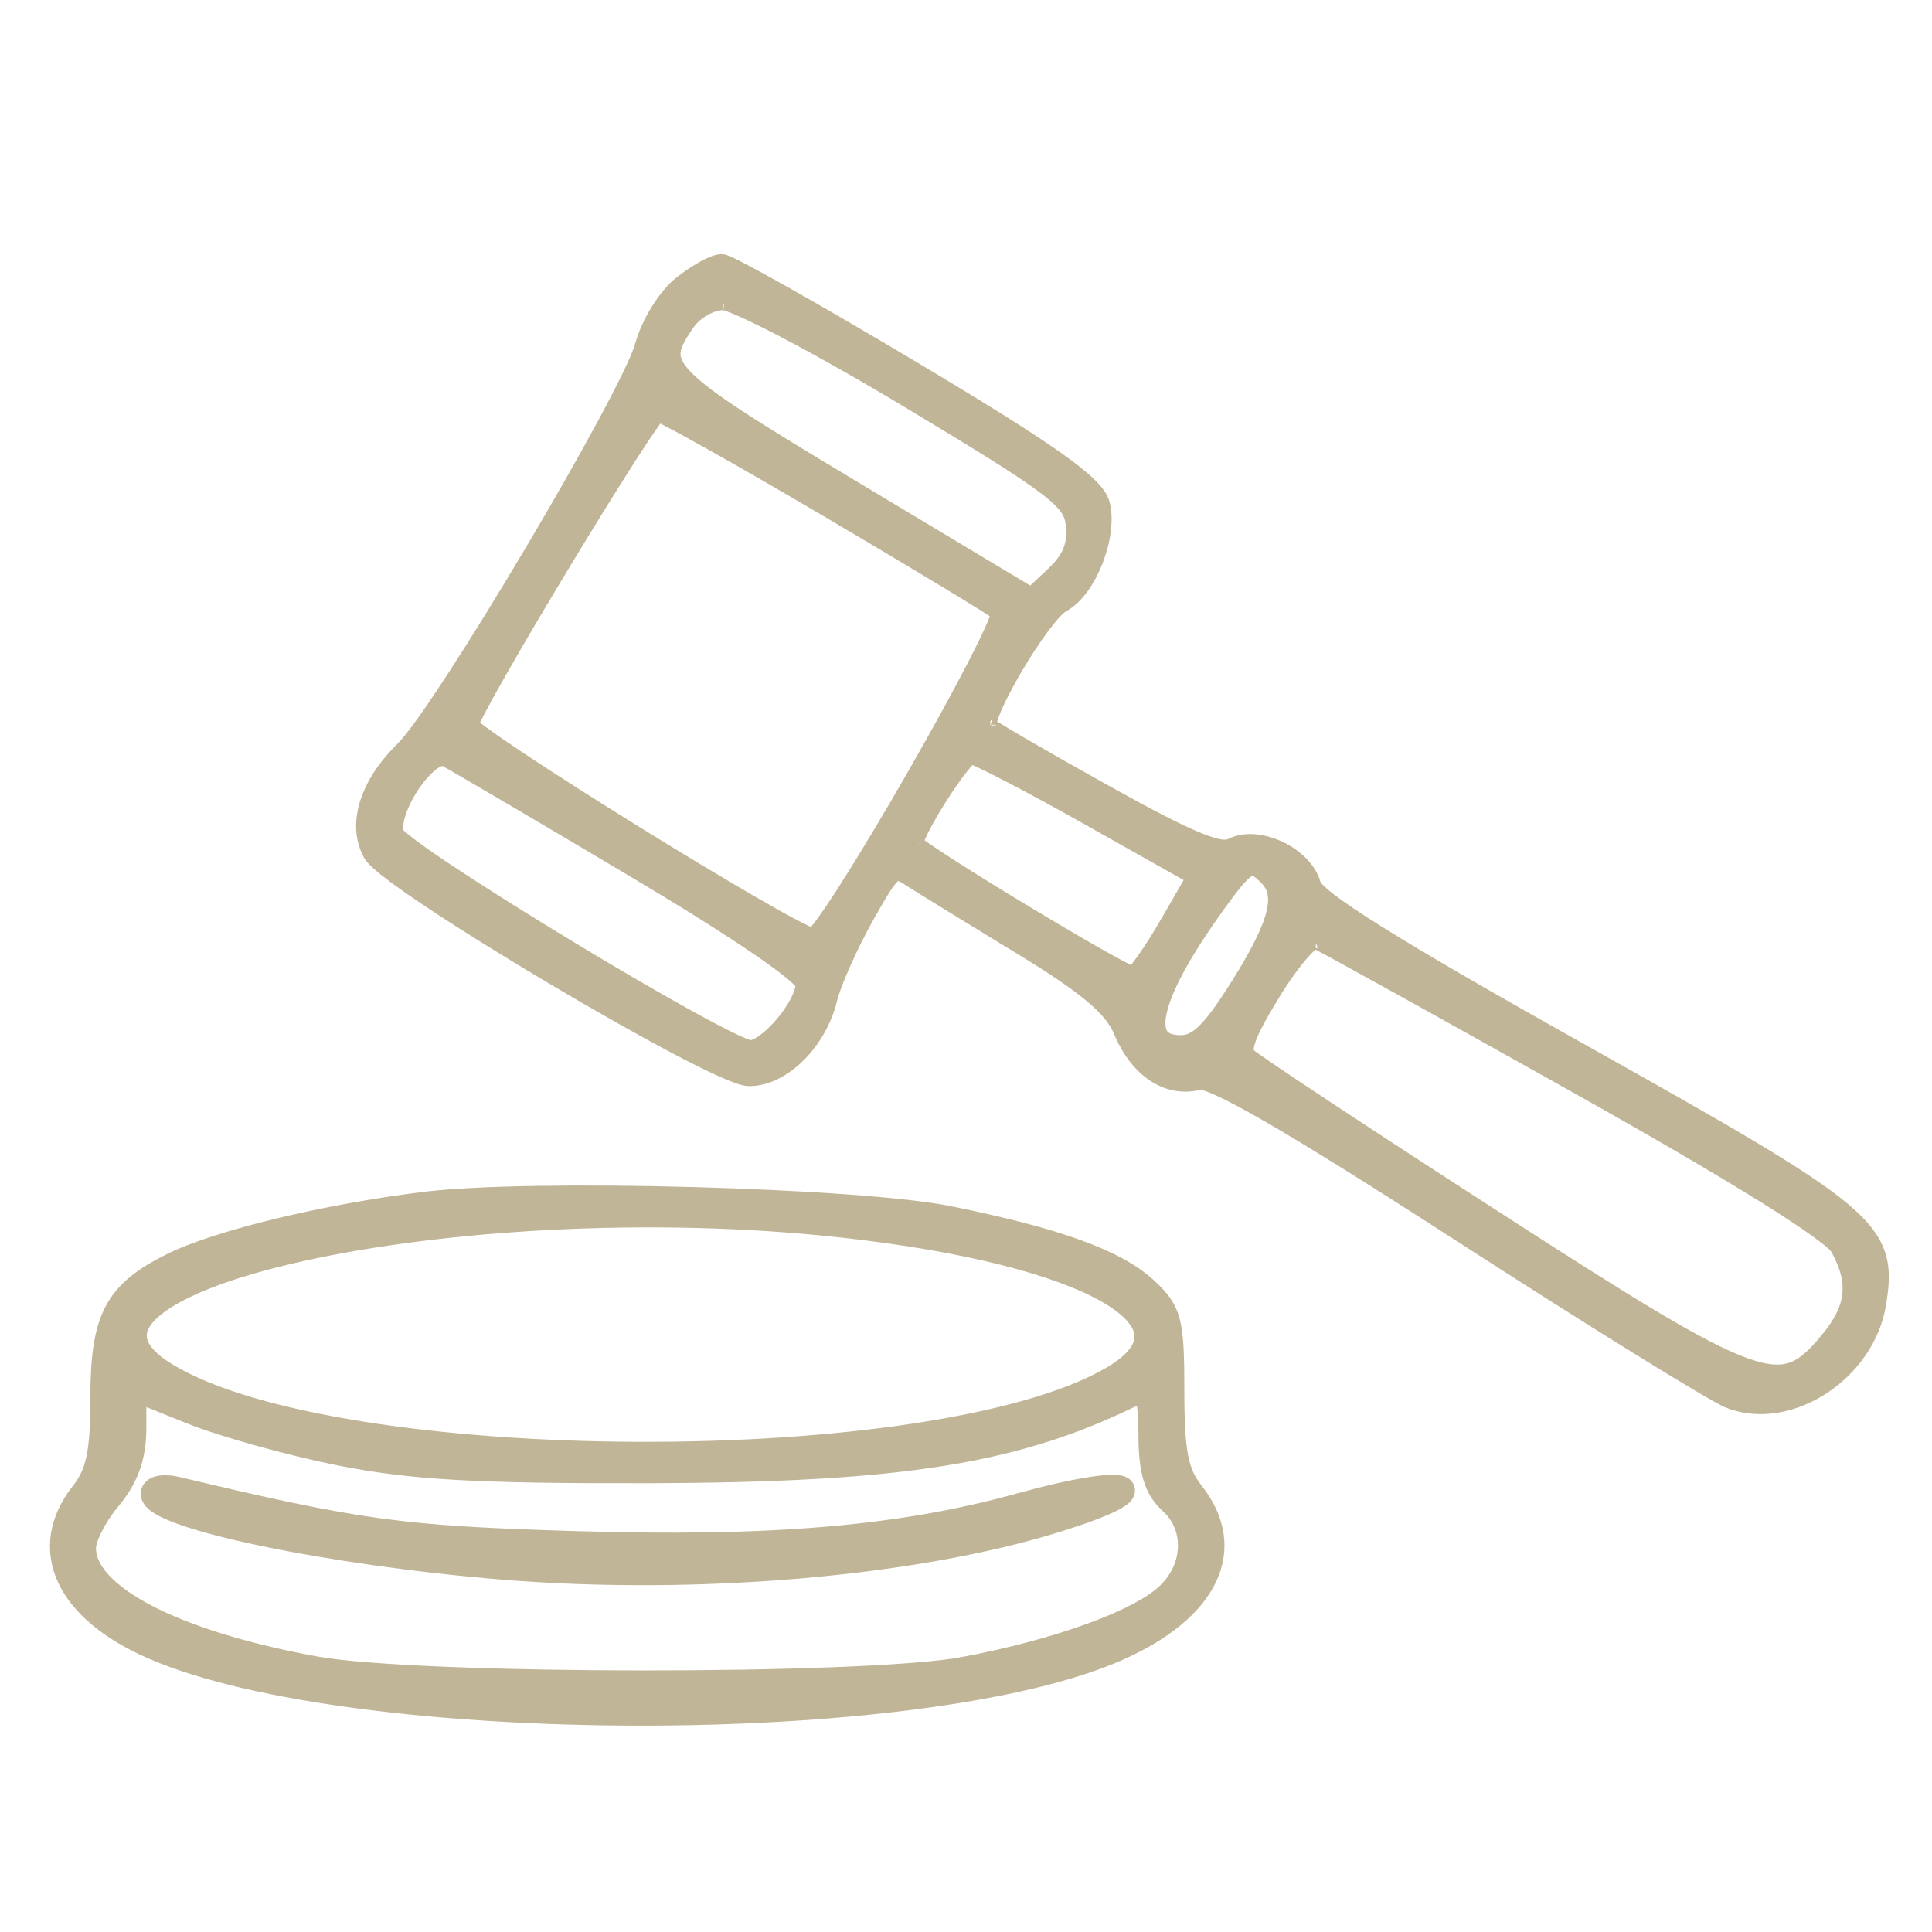 <?xml version="1.0" encoding="UTF-8"?> <svg xmlns="http://www.w3.org/2000/svg" width="150" height="150" viewBox="0 0 150 150" fill="none"> <path d="M52.82 21.946C52.194 22.438 51.556 23.231 51.024 24.092C50.488 24.958 50.033 25.934 49.795 26.818C49.678 27.254 49.354 28.026 48.847 29.08C48.346 30.122 47.682 31.407 46.901 32.855C45.341 35.749 43.326 39.278 41.248 42.78C39.171 46.281 37.033 49.75 35.229 52.526C34.327 53.914 33.51 55.125 32.827 56.079C32.137 57.042 31.603 57.715 31.262 58.048C28.519 60.73 27.382 63.886 28.692 66.333C28.808 66.55 29.033 66.784 29.283 67.012C29.548 67.253 29.894 67.535 30.305 67.848C31.127 68.474 32.234 69.245 33.53 70.106C36.123 71.827 39.495 73.918 42.904 75.941C46.314 77.964 49.767 79.922 52.525 81.376C53.903 82.102 55.114 82.706 56.06 83.129C56.533 83.341 56.948 83.51 57.288 83.628C57.61 83.74 57.924 83.826 58.169 83.826C59.555 83.826 60.944 83.067 62.063 81.944C63.19 80.814 64.097 79.266 64.507 77.576L64.507 77.575C64.803 76.353 66.075 73.483 67.345 71.217L67.345 71.217C67.892 70.241 68.309 69.513 68.653 68.979C69.003 68.435 69.247 68.143 69.437 67.997C69.59 67.879 69.682 67.871 69.804 67.9C69.984 67.941 70.224 68.07 70.626 68.329L70.626 68.329C71.55 68.923 75.412 71.298 79.206 73.605C81.767 75.162 83.532 76.357 84.75 77.386C85.964 78.412 86.607 79.25 86.957 80.088C88.213 83.095 90.567 84.784 93.164 84.105C93.163 84.105 93.164 84.105 93.165 84.105C93.18 84.104 93.286 84.099 93.547 84.174C93.81 84.25 94.164 84.386 94.618 84.592C95.526 85.004 96.786 85.673 98.437 86.626C101.737 88.529 106.56 91.539 113.187 95.819L113.458 95.399L113.187 95.819C118.377 99.17 123.334 102.309 127.14 104.665C129.043 105.843 130.66 106.827 131.876 107.544C132.483 107.903 132.992 108.196 133.388 108.415C133.773 108.627 134.078 108.785 134.262 108.855L134.44 108.388L134.263 108.855C136.66 109.767 139.371 109.184 141.562 107.746C143.755 106.306 145.496 103.966 145.938 101.244C146.164 99.852 146.281 98.648 145.909 97.459C145.535 96.261 144.691 95.15 143.162 93.865C140.128 91.314 134.161 87.893 122.943 81.609C115.499 77.439 110.301 74.427 106.929 72.313C105.241 71.256 104.022 70.429 103.211 69.8C102.805 69.484 102.512 69.227 102.317 69.022C102.219 68.919 102.153 68.837 102.11 68.773C102.069 68.713 102.059 68.683 102.058 68.68C102.058 68.68 102.058 68.68 102.058 68.68L102.058 68.68C101.743 67.424 100.6 66.395 99.373 65.815C98.151 65.236 96.648 65.01 95.526 65.61L95.526 65.61C95.398 65.678 95.176 65.728 94.758 65.665C94.34 65.601 93.777 65.431 93.01 65.117C91.479 64.49 89.239 63.332 85.916 61.482L85.672 61.919L85.916 61.482C83.517 60.147 81.28 58.875 79.608 57.904C78.772 57.417 78.079 57.007 77.579 56.702C77.329 56.549 77.129 56.424 76.986 56.33C76.932 56.295 76.891 56.267 76.861 56.246C76.865 56.202 76.874 56.139 76.893 56.057C76.951 55.801 77.076 55.445 77.264 55.006C77.638 54.134 78.225 53.015 78.892 51.881C79.559 50.748 80.298 49.614 80.97 48.712C81.307 48.26 81.622 47.873 81.899 47.575C82.186 47.267 82.4 47.089 82.535 47.018C83.632 46.43 84.555 45.035 85.128 43.577C85.706 42.109 85.994 40.411 85.669 39.116L85.669 39.116C85.545 38.623 85.171 38.121 84.609 37.575C84.035 37.017 83.206 36.358 82.076 35.559C79.815 33.959 76.288 31.756 71.04 28.622L70.784 29.051L71.04 28.622C67.206 26.332 63.624 24.25 60.942 22.74C59.602 21.985 58.483 21.371 57.669 20.945C57.262 20.733 56.926 20.564 56.674 20.448C56.549 20.39 56.438 20.342 56.345 20.307C56.299 20.29 56.251 20.273 56.205 20.26C56.167 20.25 56.095 20.232 56.011 20.232C55.795 20.232 55.553 20.309 55.339 20.394C55.109 20.486 54.848 20.615 54.575 20.767C54.028 21.072 53.401 21.488 52.82 21.946ZM52.82 21.946L53.129 22.339M52.82 21.946C52.82 21.946 52.82 21.946 52.82 21.946L53.129 22.339M53.129 22.339C52.005 23.222 50.722 25.296 50.278 26.948M53.129 22.339L50.278 26.948M50.278 26.948C49.229 30.84 34.616 55.468 31.612 58.406C28.923 61.034 27.983 63.95 29.133 66.097L50.278 26.948ZM76.86 56.325C76.859 56.325 76.859 56.323 76.859 56.318C76.859 56.322 76.86 56.325 76.86 56.325ZM81.711 44.529L81.711 44.529L80.055 46.085L66.234 37.793L65.977 38.222L66.234 37.793C62.493 35.549 59.658 33.831 57.547 32.456C55.428 31.076 54.073 30.062 53.269 29.228C52.474 28.404 52.286 27.828 52.344 27.303C52.409 26.716 52.785 26.067 53.459 25.105L53.459 25.105C53.748 24.692 54.197 24.304 54.701 24.02C55.208 23.734 55.724 23.579 56.133 23.579C56.132 23.579 56.142 23.579 56.168 23.583C56.193 23.587 56.226 23.594 56.269 23.604C56.355 23.625 56.465 23.659 56.602 23.707C56.876 23.803 57.23 23.949 57.66 24.141C58.517 24.524 59.645 25.082 60.966 25.775C63.607 27.16 66.998 29.073 70.501 31.179C76.279 34.653 79.445 36.61 81.197 37.959C82.071 38.631 82.556 39.125 82.838 39.552C83.108 39.96 83.207 40.331 83.254 40.801C83.331 41.569 83.255 42.196 83.019 42.771C82.781 43.35 82.367 43.913 81.711 44.529ZM64.216 39.651L64.216 39.651C67.732 41.722 71.005 43.675 73.446 45.153C74.667 45.892 75.678 46.511 76.407 46.967C76.771 47.195 77.063 47.381 77.275 47.52C77.342 47.563 77.4 47.602 77.449 47.635C77.447 47.641 77.446 47.647 77.444 47.653C77.391 47.844 77.286 48.126 77.129 48.497C76.816 49.232 76.322 50.255 75.696 51.475C74.446 53.91 72.691 57.096 70.873 60.263C69.054 63.43 67.175 66.571 65.678 68.917C64.929 70.092 64.28 71.06 63.784 71.731C63.535 72.068 63.333 72.319 63.182 72.481C63.149 72.517 63.12 72.546 63.096 72.569C63.028 72.545 62.941 72.51 62.833 72.463C62.58 72.352 62.24 72.185 61.823 71.968C60.989 71.534 59.871 70.91 58.565 70.156C55.953 68.649 52.604 66.63 49.303 64.585C46.002 62.54 42.753 60.472 40.341 58.867C39.134 58.064 38.142 57.381 37.459 56.876C37.116 56.622 36.86 56.421 36.697 56.275C36.683 56.264 36.671 56.253 36.66 56.242C36.688 56.175 36.723 56.095 36.767 56.002C36.881 55.756 37.043 55.434 37.248 55.046C37.656 54.27 38.226 53.245 38.905 52.054C40.263 49.673 42.052 46.647 43.853 43.668C45.654 40.689 47.465 37.763 48.864 35.582C49.565 34.491 50.16 33.591 50.598 32.966C50.818 32.652 50.993 32.416 51.119 32.261C51.119 32.261 51.12 32.261 51.12 32.26C51.141 32.27 51.164 32.281 51.188 32.292C51.394 32.388 51.681 32.533 52.044 32.723C52.768 33.102 53.776 33.653 54.995 34.335C57.432 35.699 60.702 37.58 64.216 39.651ZM50.916 32.176C50.916 32.176 50.917 32.176 50.918 32.176C50.912 32.175 50.911 32.175 50.916 32.176ZM48.691 67.325L48.946 66.895L48.691 67.325C53.079 69.932 56.526 72.095 58.872 73.703C60.047 74.508 60.936 75.167 61.527 75.669C61.824 75.921 62.033 76.123 62.164 76.275C62.224 76.346 62.259 76.396 62.278 76.428C62.266 76.757 62.122 77.213 61.846 77.749C61.561 78.3 61.16 78.886 60.708 79.423C60.255 79.961 59.765 80.435 59.307 80.77C58.83 81.12 58.464 81.261 58.248 81.261C58.26 81.261 58.232 81.261 58.141 81.236C58.059 81.212 57.951 81.175 57.815 81.122C57.543 81.016 57.187 80.856 56.755 80.647C55.892 80.229 54.753 79.627 53.429 78.896C50.783 77.435 47.421 75.47 44.097 73.457C40.773 71.444 37.492 69.386 35.009 67.741C33.767 66.917 32.73 66.201 31.989 65.647C31.617 65.37 31.328 65.139 31.126 64.959C31.024 64.868 30.952 64.797 30.905 64.744C30.884 64.721 30.872 64.706 30.866 64.698C30.752 64.374 30.783 63.841 31.006 63.149C31.227 62.463 31.608 61.709 32.066 61.023C32.525 60.336 33.043 59.745 33.523 59.369C33.763 59.181 33.976 59.061 34.151 59.002C34.315 58.947 34.419 58.953 34.485 58.974C34.49 58.977 34.51 58.987 34.552 59.01C34.611 59.041 34.693 59.087 34.799 59.147C35.011 59.267 35.31 59.439 35.687 59.657C36.441 60.094 37.504 60.715 38.797 61.474C41.383 62.993 44.889 65.066 48.691 67.325ZM62.279 76.376V76.376V76.376ZM30.874 64.72L30.874 64.72L30.874 64.72ZM141.749 104.069L142.132 104.391L141.749 104.069C140.794 105.204 140.043 105.923 139.158 106.247C138.293 106.564 137.206 106.534 135.514 105.926C133.818 105.318 131.581 104.154 128.456 102.293C125.337 100.435 121.359 97.9 116.187 94.563C111.152 91.315 106.47 88.261 102.983 85.958C101.239 84.806 99.795 83.843 98.755 83.137C98.236 82.784 97.819 82.496 97.516 82.283C97.365 82.176 97.245 82.088 97.156 82.022C97.112 81.988 97.077 81.961 97.051 81.94C97.038 81.93 97.028 81.922 97.021 81.916C97.014 81.91 97.012 81.908 97.012 81.908C96.913 81.813 96.861 81.714 96.845 81.566C96.828 81.399 96.857 81.147 96.988 80.761C97.252 79.985 97.867 78.841 98.945 77.084C99.701 75.851 100.482 74.779 101.125 74.046C101.449 73.677 101.724 73.41 101.933 73.252C102.004 73.198 102.059 73.163 102.098 73.142C102.116 73.15 102.135 73.161 102.157 73.172C102.251 73.22 102.377 73.286 102.535 73.37C102.85 73.538 103.288 73.775 103.835 74.073C104.928 74.67 106.453 75.51 108.297 76.532C111.986 78.575 116.953 81.345 122.307 84.348C128.564 87.857 133.517 90.75 136.987 92.915C138.723 93.998 140.081 94.894 141.043 95.592C141.525 95.941 141.901 96.235 142.173 96.475C142.459 96.727 142.587 96.881 142.625 96.95C143.379 98.31 143.662 99.46 143.529 100.556C143.396 101.657 142.834 102.78 141.749 104.069ZM102.158 73.115C102.158 73.115 102.156 73.115 102.153 73.116C102.156 73.115 102.158 73.115 102.158 73.115ZM32.992 93.028L32.992 93.028C29.102 93.504 25.05 94.252 21.52 95.106C18 95.957 14.964 96.923 13.124 97.844L13.124 97.844C10.928 98.945 9.481 100.035 8.616 101.709C7.763 103.358 7.515 105.504 7.515 108.61C7.515 112.79 7.164 114.258 6.057 115.665C4.266 117.943 3.914 120.393 4.971 122.663C6.009 124.895 8.366 126.862 11.793 128.336C15.785 130.053 21.525 131.331 28.099 132.184C34.68 133.037 42.13 133.468 49.559 133.477C56.989 133.485 64.406 133.071 70.925 132.233C77.433 131.395 83.08 130.13 86.947 128.42C90.456 126.867 92.866 124.878 93.94 122.647C95.035 120.373 94.698 117.938 92.91 115.665C91.773 114.219 91.452 112.805 91.452 108.007C91.452 105.313 91.409 103.705 91.113 102.558C90.801 101.349 90.212 100.661 89.264 99.783L89.264 99.783C88.027 98.637 86.23 97.654 83.727 96.748C81.221 95.841 77.974 94.999 73.81 94.153L73.711 94.644L73.81 94.153C70.223 93.425 62.091 92.892 53.854 92.665C45.613 92.438 37.184 92.516 32.992 93.028ZM33.053 93.525C25.311 94.471 16.922 96.501 13.348 98.291L33.053 93.525ZM90.617 116.95L90.617 116.95C92.471 118.627 92.416 121.584 90.35 123.524L90.35 123.524C89.32 124.492 87.283 125.554 84.534 126.552C81.805 127.544 78.434 128.452 74.792 129.141L74.885 129.632L74.792 129.141C72.938 129.491 69.368 129.758 64.898 129.934C60.441 130.11 55.122 130.195 49.791 130.191C39.105 130.182 28.44 129.812 24.536 129.098C19.037 128.093 14.592 126.694 11.536 125.098C10.007 124.3 8.848 123.464 8.077 122.623C7.307 121.783 6.95 120.969 6.95 120.195C6.95 119.897 7.122 119.34 7.471 118.65C7.809 117.982 8.277 117.26 8.789 116.652C10.238 114.93 10.862 113.186 10.862 110.884V108.503L14.675 110.037L14.675 110.037C17.188 111.048 22.414 112.503 26.304 113.281C31.884 114.396 37.065 114.689 50.267 114.655C70.15 114.604 79.233 113.154 88.649 108.391C88.673 108.489 88.698 108.609 88.722 108.753C88.822 109.362 88.887 110.263 88.887 111.307C88.887 114.203 89.291 115.749 90.617 116.95ZM13.804 115.156L13.804 115.156C13.275 115.03 12.761 114.998 12.352 115.075C12.15 115.113 11.937 115.184 11.762 115.317C11.575 115.461 11.427 115.684 11.427 115.972C11.427 116.252 11.567 116.479 11.714 116.642C11.863 116.809 12.063 116.958 12.286 117.093C12.733 117.365 13.362 117.637 14.125 117.905C15.658 118.444 17.826 119.004 20.4 119.54C25.552 120.614 32.387 121.607 39.145 122.153C54.087 123.36 70.991 121.917 82.103 118.469C84.187 117.823 85.633 117.272 86.487 116.842C86.896 116.636 87.238 116.426 87.427 116.205C87.516 116.101 87.669 115.882 87.609 115.597C87.546 115.299 87.304 115.166 87.172 115.113C86.905 115.006 86.516 114.992 86.104 115.01C85.663 115.03 85.104 115.094 84.438 115.203C83.103 115.419 81.307 115.819 79.117 116.426C69.901 118.98 59.896 119.839 44.559 119.371C31.14 118.962 27.911 118.52 13.804 115.156ZM84.445 63.557L92.583 68.142L90.554 71.657C89.932 72.733 89.295 73.733 88.77 74.475C88.507 74.847 88.277 75.147 88.096 75.358C88.033 75.431 87.979 75.489 87.934 75.534C87.813 75.483 87.645 75.403 87.432 75.295C86.972 75.062 86.334 74.716 85.572 74.287C84.049 73.43 82.046 72.256 80.01 71.031C77.974 69.807 75.907 68.535 74.256 67.483C73.43 66.957 72.711 66.487 72.152 66.107C71.714 65.809 71.391 65.577 71.193 65.419C71.197 65.403 71.203 65.384 71.209 65.364C71.27 65.167 71.388 64.887 71.558 64.538C71.897 63.846 72.408 62.955 72.964 62.07C73.52 61.185 74.113 60.322 74.611 59.684C74.862 59.363 75.079 59.111 75.251 58.944C75.309 58.886 75.357 58.844 75.395 58.814C75.423 58.824 75.456 58.837 75.495 58.852C75.646 58.911 75.852 59.002 76.112 59.123C76.629 59.364 77.335 59.715 78.178 60.152C79.865 61.025 82.09 62.23 84.445 63.557ZM71.169 65.535C71.169 65.534 71.169 65.533 71.169 65.532C71.17 65.546 71.168 65.549 71.169 65.535ZM75.466 58.765C75.466 58.766 75.463 58.767 75.459 58.769C75.464 58.766 75.466 58.765 75.466 58.765ZM98.266 68.187C98.594 68.515 98.798 68.87 98.891 69.283C98.987 69.703 98.975 70.215 98.82 70.863C98.506 72.176 97.63 73.939 96.082 76.409C94.943 78.225 94.128 79.352 93.434 80.025C92.763 80.676 92.243 80.87 91.67 80.87C90.822 80.87 90.396 80.629 90.19 80.31C89.967 79.964 89.89 79.361 90.131 78.393C90.61 76.469 92.229 73.555 95.04 69.734C95.552 69.039 95.956 68.521 96.297 68.153C96.643 67.777 96.884 67.6 97.061 67.529C97.201 67.472 97.316 67.474 97.481 67.553C97.677 67.647 97.922 67.843 98.266 68.187ZM65.535 95.606C75.108 96.673 82.138 98.533 85.807 100.64C87.669 101.708 88.504 102.747 88.576 103.642C88.645 104.497 88.027 105.524 86.147 106.622C82.814 108.569 77.415 110.044 70.93 111.022C64.46 111.997 56.963 112.47 49.473 112.442C41.983 112.414 34.513 111.884 28.095 110.86C21.661 109.833 16.342 108.318 13.114 106.349C11.641 105.45 11.024 104.628 10.912 103.943C10.805 103.291 11.13 102.561 12.085 101.758C13.035 100.96 14.516 100.172 16.466 99.431C18.409 98.692 20.785 98.011 23.5 97.41C34.369 95.006 50.515 93.931 65.535 95.606Z" fill="#C0B596" stroke="#C0B596"></path> </svg> 